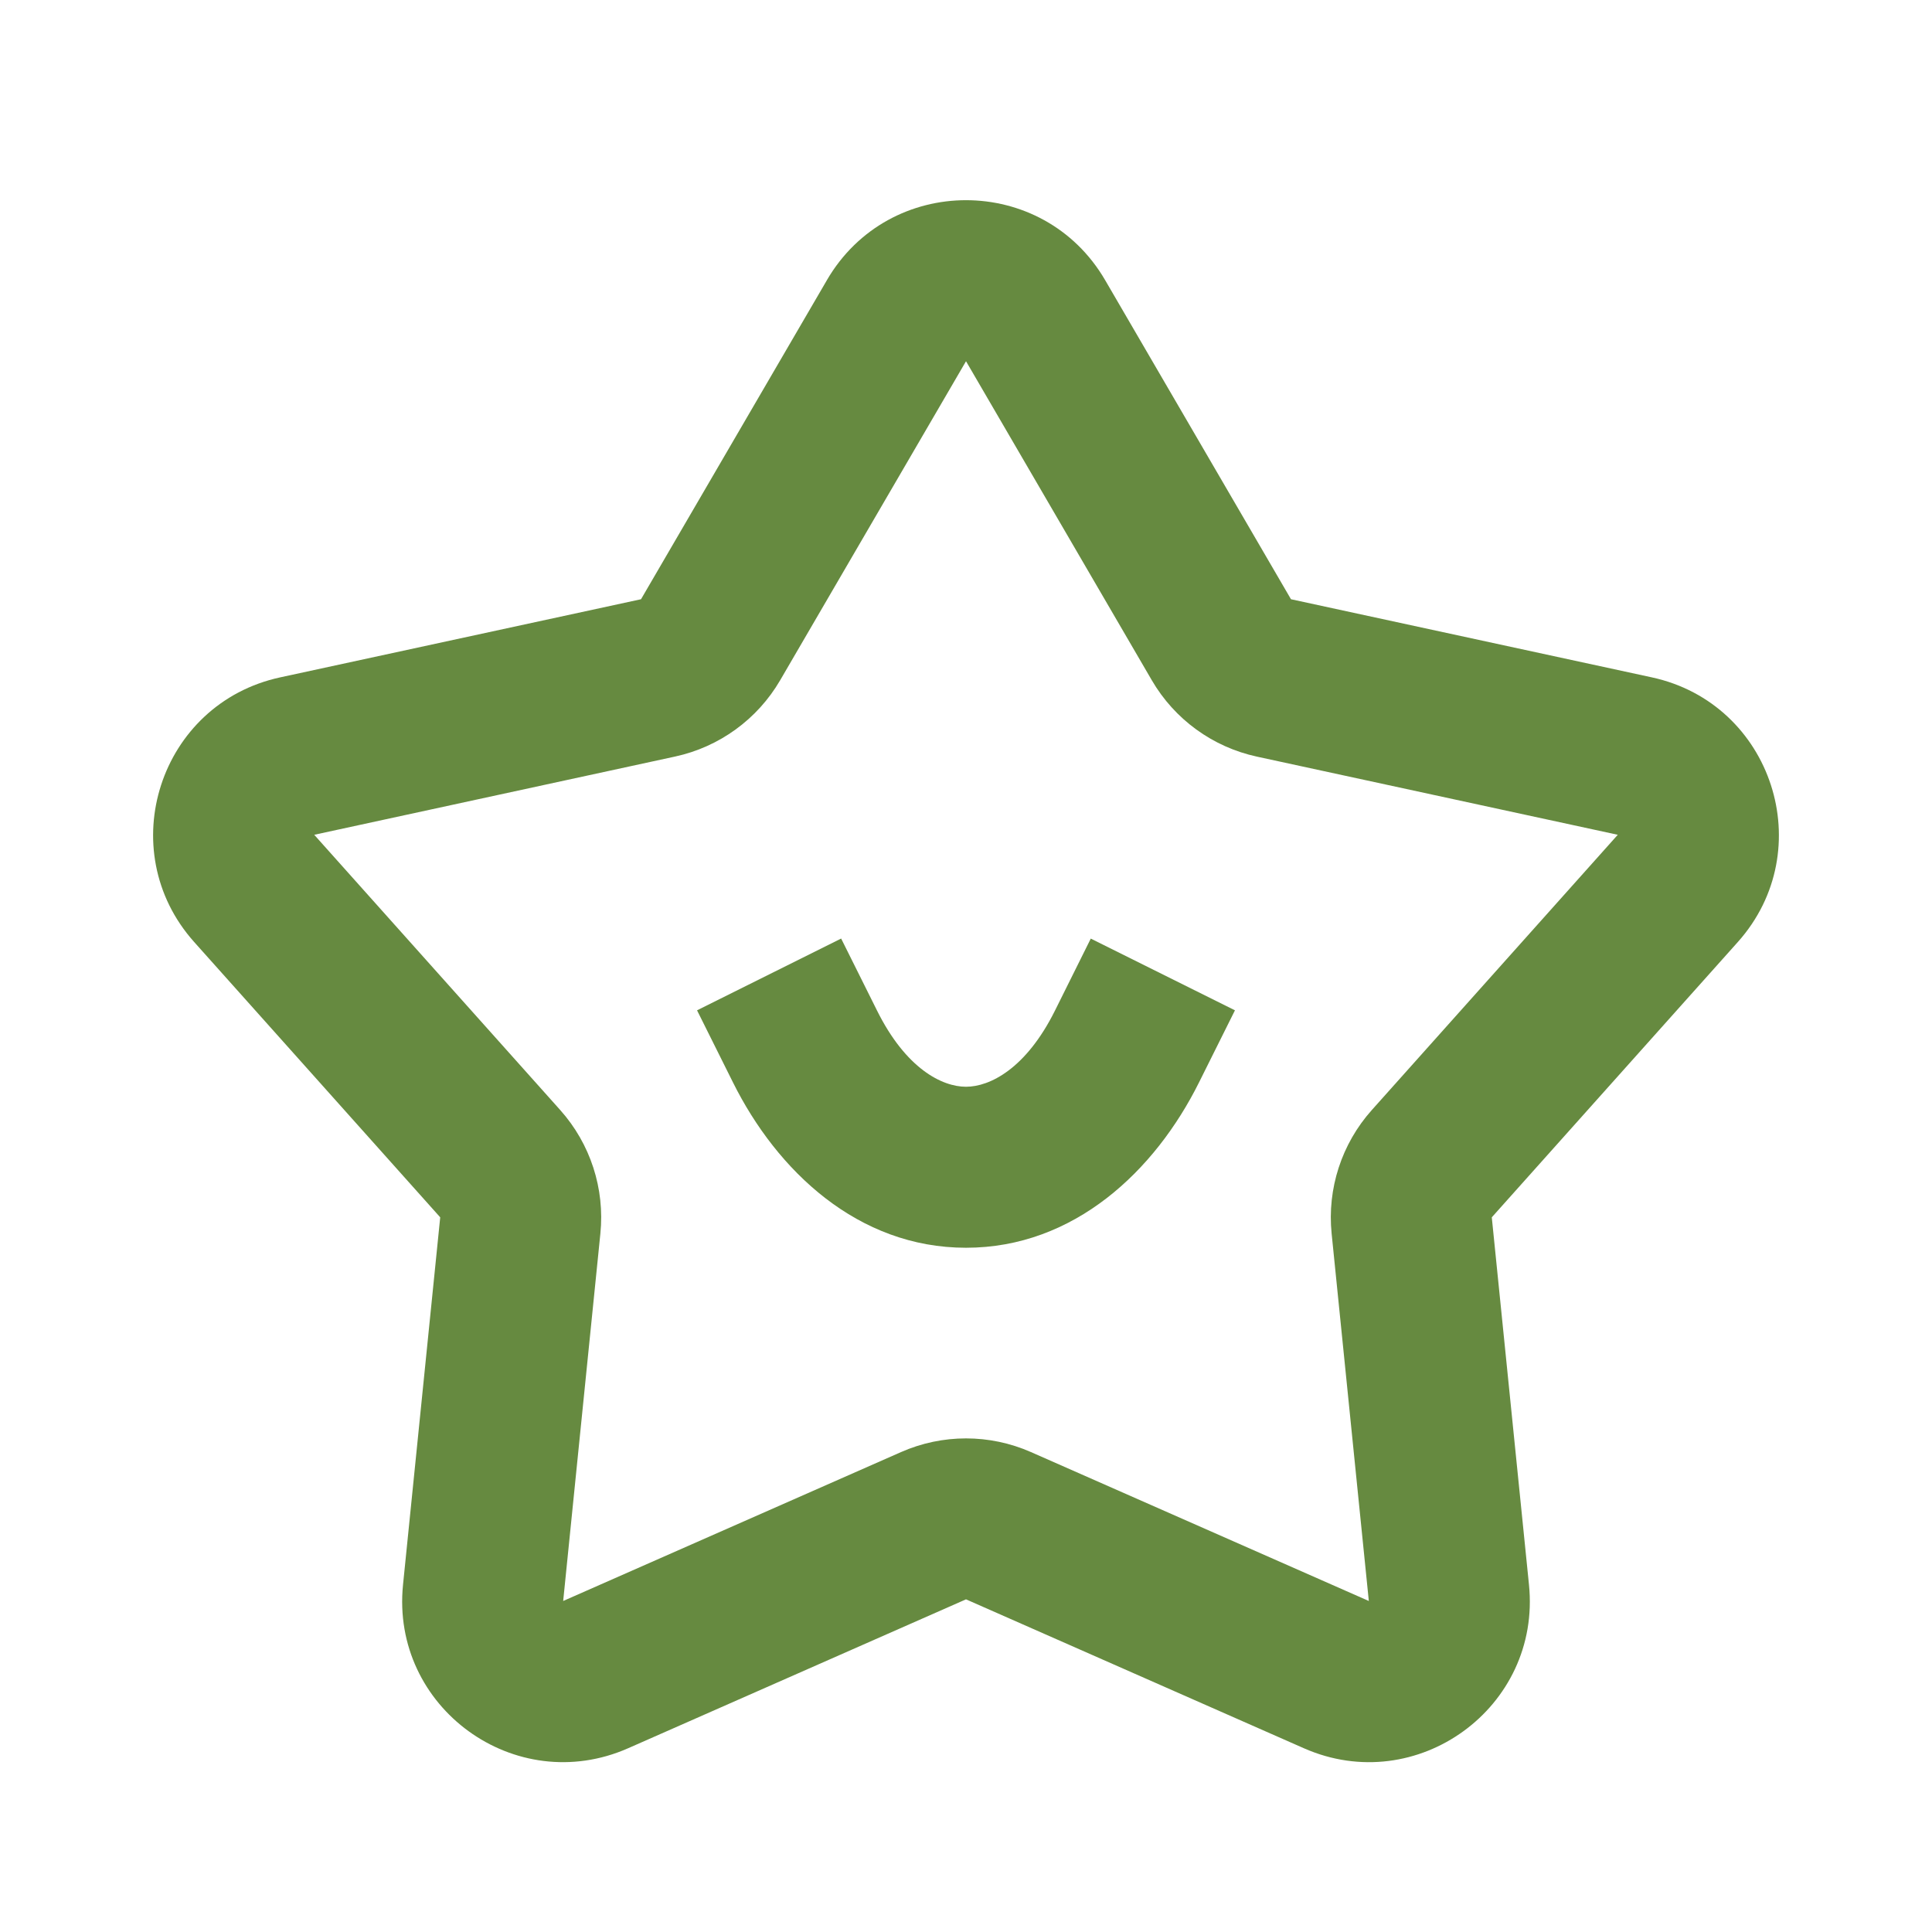 <?xml version="1.0" encoding="UTF-8" standalone="no"?>
<!DOCTYPE svg PUBLIC "-//W3C//DTD SVG 1.1//EN" "http://www.w3.org/Graphics/SVG/1.1/DTD/svg11.dtd">
<svg width="100%" height="100%" viewBox="0 0 200 200" version="1.1" xmlns="http://www.w3.org/2000/svg" xmlns:xlink="http://www.w3.org/1999/xlink" xml:space="preserve" xmlns:serif="http://www.serif.com/" style="fill-rule:evenodd;clip-rule:evenodd;stroke-linejoin:round;stroke-miterlimit:2;">
    <path d="M124.125,112.046C119.567,121.208 111.188,129.167 100,129.167C88.813,129.167 80.433,121.208 75.875,112.046L72.158,104.588L87.075,97.158L90.792,104.617C93.783,110.633 97.525,112.5 100,112.5C102.475,112.5 106.217,110.625 109.208,104.621L112.917,97.163L127.842,104.588L124.125,112.046Z" style="fill:rgb(102,138,64);fill-rule:nonzero;"/>
    <path d="M85.6,29C92.029,17.963 107.975,17.967 114.404,29L133.642,62.033L171,70.121C183.483,72.825 188.408,87.992 179.9,97.517L154.429,126.017L158.279,164.05C159.571,176.758 146.667,186.133 134.979,180.979L100,165.563L65.021,180.979C53.333,186.129 40.433,176.758 41.721,164.05L45.571,126.017L20.1,97.517C11.592,87.992 16.517,72.825 29.004,70.121L66.358,62.033L85.6,29.004L85.6,29ZM100,37.396L80.763,70.417C78.408,74.458 74.459,77.327 69.888,78.317L32.529,86.417L58,114.917C61.116,118.406 62.623,123.05 62.15,127.704L58.3,165.733L93.279,150.317C97.559,148.431 102.441,148.431 106.721,150.317L141.7,165.733L137.85,127.704C137.378,123.05 138.887,118.405 142.004,114.917L167.471,86.417L130.112,78.325C125.541,77.335 121.592,74.466 119.238,70.425L100,37.392L100,37.396Z" style="fill:rgb(102,138,64);fill-rule:nonzero;"/>
</svg>
